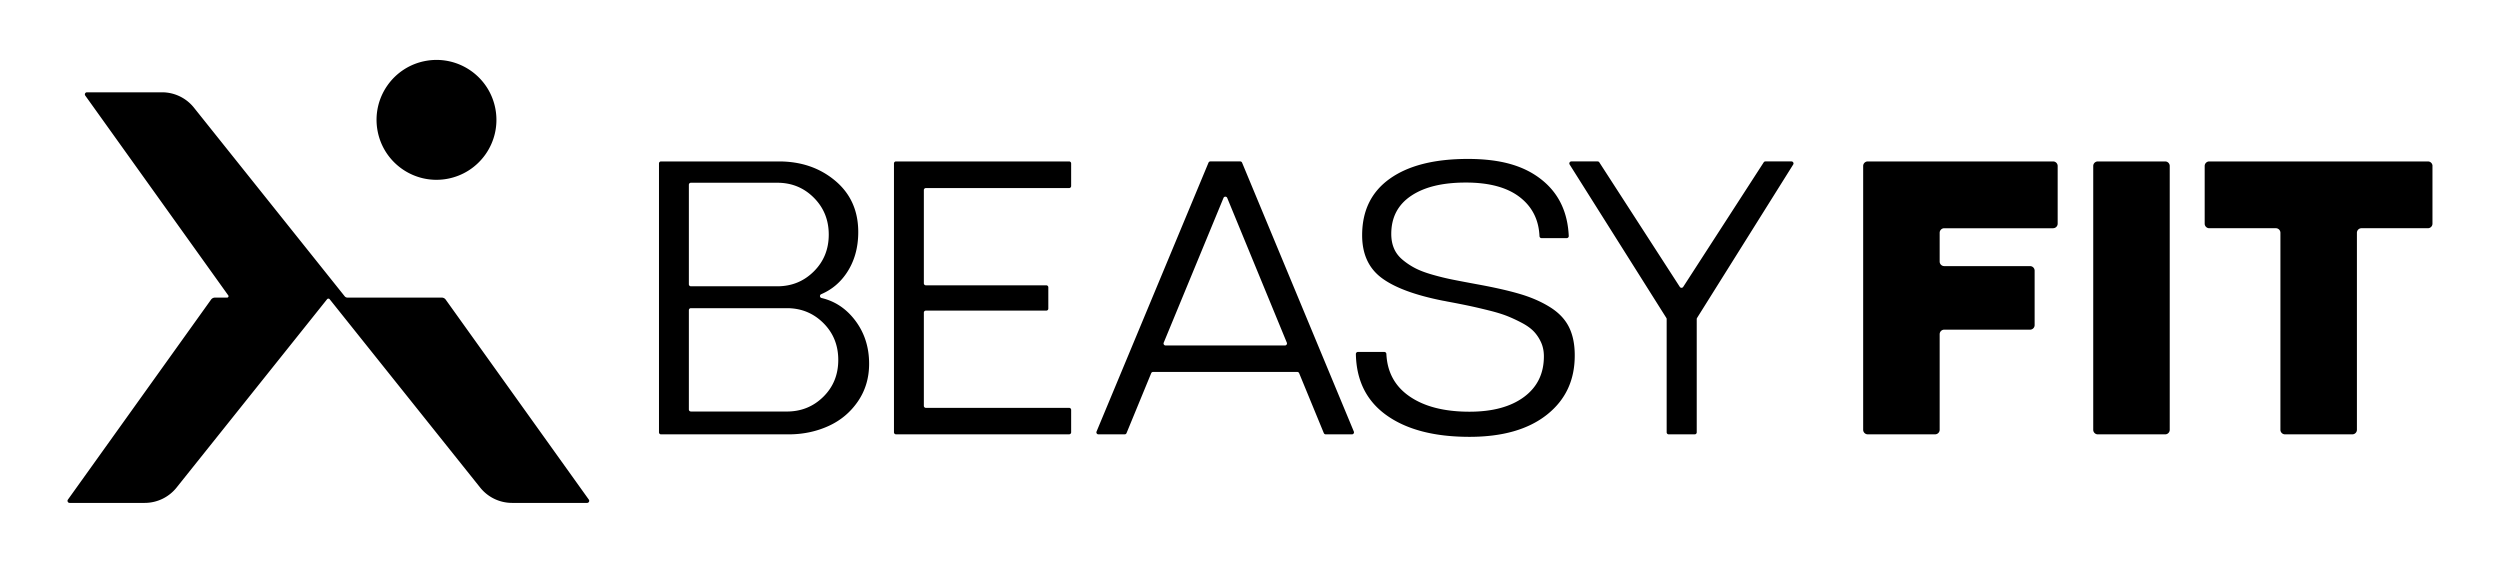 <svg xmlns="http://www.w3.org/2000/svg" width="1500" height="350" fill="none"><path fill="#000" d="M268.132 107.331c19.559-3.445 32.622-22.094 29.176-41.653-3.445-19.559-22.093-32.622-41.653-29.176-19.559 3.445-32.621 22.093-29.176 41.652 3.445 19.56 22.094 32.622 41.653 29.177Zm-3.052 71.219h-56.64c-.63 0-1.23-.29-1.63-.78L116.35 64.58a24.498 24.498 0 0 0-19.13-9.2H52.17c-1.01 0-1.6 1.15-1.01 1.97l85.8 119.89c.39.55 0 1.32-.68 1.32h-7.3c-.93 0-1.81.45-2.35 1.21l-85.88 120c-.59.82 0 1.97 1.01 1.97h45.05c7.44 0 14.48-3.38 19.13-9.2l90.29-112.98c.41-.51 1.19-.51 1.59 0l90.29 112.98c4.65 5.81 11.68 9.2 19.13 9.2h45.05c1.01 0 1.6-1.15 1.01-1.97l-85.88-120a2.886 2.886 0 0 0-2.35-1.21l.01-.01Zm227.66-2.04c-1.1.47-.96 2.03.2 2.3 7.6 1.78 14 5.86 19.22 12.25 6.2 7.61 9.31 16.67 9.31 27.18 0 8.53-2.25 16.06-6.74 22.61-4.49 6.55-10.39 11.48-17.7 14.79-7.31 3.31-15.26 4.97-23.87 4.97H396.6c-.67 0-1.21-.54-1.21-1.21V98.07c0-.67.54-1.21 1.21-1.21h70.73c13.32 0 24.59 3.86 33.8 11.59 9.21 7.73 13.82 17.99 13.82 30.78 0 9.52-2.36 17.76-7.08 24.72-3.87 5.71-8.91 9.9-15.14 12.56h.01Zm-79.42-65.65v59.7c0 .67.54 1.21 1.21 1.21h51.89c8.6 0 15.89-2.97 21.87-8.91 5.98-5.94 8.96-13.3 8.96-22.1s-2.99-16.18-8.96-22.15c-5.98-5.98-13.27-8.96-21.87-8.96h-51.89c-.67 0-1.21.54-1.21 1.21Zm58.81 136.05c8.6 0 15.89-2.95 21.87-8.85 5.98-5.9 8.96-13.26 8.96-22.1 0-8.84-2.99-16.22-8.96-22.15-5.98-5.94-13.27-8.91-21.87-8.91h-57.6c-.67 0-1.21.54-1.21 1.21v59.58c0 .67.54 1.21 1.21 1.21h57.6v.01Zm169.35-134.07h-85.96c-.67 0-1.21.54-1.21 1.21v55.93c0 .67.54 1.21 1.21 1.21h72.26c.67 0 1.21.54 1.21 1.21v12.76c0 .67-.54 1.21-1.21 1.21h-72.26c-.67 0-1.21.54-1.21 1.21v55.93c0 .67.54 1.21 1.21 1.21h85.96c.67 0 1.21.54 1.21 1.21v13.45c0 .67-.54 1.21-1.21 1.21H537.59c-.67 0-1.21-.54-1.21-1.21V98.07c0-.67.54-1.21 1.21-1.21h103.89c.67 0 1.21.54 1.21 1.21v13.56c0 .67-.54 1.21-1.21 1.21Zm152.81 147.02-14.8-35.95c-.19-.45-.63-.75-1.12-.75h-86.53c-.49 0-.94.3-1.12.75l-14.8 35.95c-.19.45-.63.75-1.12.75h-15.75c-.87 0-1.45-.88-1.12-1.68L725.1 97.6c.19-.45.63-.75 1.12-.75h17.91c.49 0 .93.3 1.12.75l67.05 161.33c.33.8-.26 1.68-1.12 1.68h-15.75c-.49 0-.94-.3-1.12-.75h-.02Zm-94.94-52.58h71.63c.86 0 1.45-.88 1.12-1.68l-35.76-86.85c-.41-1-1.83-1-2.24 0l-35.87 86.85c-.33.8.26 1.68 1.12 1.68Zm240.7-64.4H924.9c-.65 0-1.18-.52-1.21-1.18-.42-9.72-4.27-17.46-11.56-23.21-7.58-5.98-18.44-8.96-32.6-8.96s-24.97 2.67-32.89 7.99c-7.92 5.33-11.88 12.94-11.88 22.84 0 3.2.53 6.07 1.6 8.62 1.06 2.55 2.74 4.8 5.02 6.74 2.28 1.94 4.8 3.64 7.54 5.08 2.74 1.45 6.24 2.78 10.51 4 4.26 1.22 8.41 2.23 12.45 3.03 4.03.8 8.94 1.73 14.73 2.8 10.43 1.9 19.01 3.86 25.75 5.88 6.74 2.02 12.68 4.64 17.81 7.88 5.14 3.24 8.87 7.18 11.19 11.82 2.32 4.64 3.48 10.28 3.48 16.9.07 14.92-5.48 26.82-16.67 35.69-11.19 8.87-26.68 13.3-46.48 13.3-21.24 0-37.91-4.38-50.02-13.13-11.8-8.53-17.85-20.72-18.15-36.56-.01-.68.54-1.24 1.22-1.24h15.87c.65 0 1.18.52 1.21 1.17.51 10.85 5.06 19.3 13.66 25.32 8.91 6.24 20.97 9.36 36.2 9.36 13.86 0 24.76-2.95 32.72-8.85 7.96-5.9 11.93-14.03 11.93-24.38 0-3.04-.55-5.8-1.65-8.28-1.11-2.47-2.53-4.64-4.28-6.51-1.75-1.86-4.13-3.6-7.14-5.2s-5.94-2.97-8.79-4.11c-2.86-1.14-6.49-2.27-10.91-3.37s-8.41-2.04-11.99-2.8c-3.58-.76-8.03-1.64-13.36-2.63-1.07-.23-1.87-.38-2.4-.46-16.9-3.35-29.22-7.94-36.94-13.76-7.73-5.82-11.59-14.33-11.59-25.52 0-14.77 5.56-26.09 16.67-33.97 11.11-7.88 26.68-11.82 46.71-11.82s33.9 4.17 44.36 12.5c10.17 8.1 15.58 19.35 16.23 33.74.03.69-.53 1.27-1.22 1.27l.02.01Zm119.19-46.03h15.65c.95 0 1.54 1.05 1.03 1.86l-57.69 92.06c-.12.19-.19.42-.19.64v67.98c0 .67-.54 1.21-1.21 1.21h-15.62c-.67 0-1.21-.54-1.21-1.21v-67.98c0-.23-.06-.45-.19-.65l-58.02-92.05c-.51-.81.07-1.86 1.03-1.86h15.75c.41 0 .8.21 1.02.55l48.3 74.72c.48.74 1.56.74 2.04 0l48.3-74.72c.22-.35.61-.55 1.02-.55h-.01Zm172.61 40.09h-65.31c-1.52 0-2.74 1.23-2.74 2.74v17.24c0 1.52 1.23 2.74 2.74 2.74h51.5c1.52 0 2.74 1.23 2.74 2.74v32.65c0 1.52-1.23 2.74-2.74 2.74h-51.5c-1.52 0-2.74 1.23-2.74 2.74v57.32c0 1.52-1.23 2.74-2.74 2.74h-40.42c-1.52 0-2.74-1.23-2.74-2.74V99.6c0-1.52 1.23-2.74 2.74-2.74h111.22c1.52 0 2.74 1.23 2.74 2.74v34.59c0 1.52-1.23 2.74-2.74 2.74l-.01.01Zm69.99-37.34v158.27c0 1.52-1.23 2.74-2.74 2.74h-40.42c-1.52 0-2.74-1.23-2.74-2.74V99.6c0-1.52 1.23-2.74 2.74-2.74h40.42c1.52 0 2.74 1.23 2.74 2.74Zm157.64 0v34.59c0 1.52-1.23 2.74-2.74 2.74h-39.85c-1.52 0-2.74 1.23-2.74 2.74v118.19c0 1.52-1.23 2.74-2.74 2.74h-40.42c-1.52 0-2.74-1.23-2.74-2.74V139.67c0-1.52-1.23-2.74-2.74-2.74h-39.96c-1.52 0-2.74-1.23-2.74-2.74V99.6c0-1.52 1.23-2.74 2.74-2.74h131.21c1.52 0 2.74 1.23 2.74 2.74h-.02Z"/></svg>